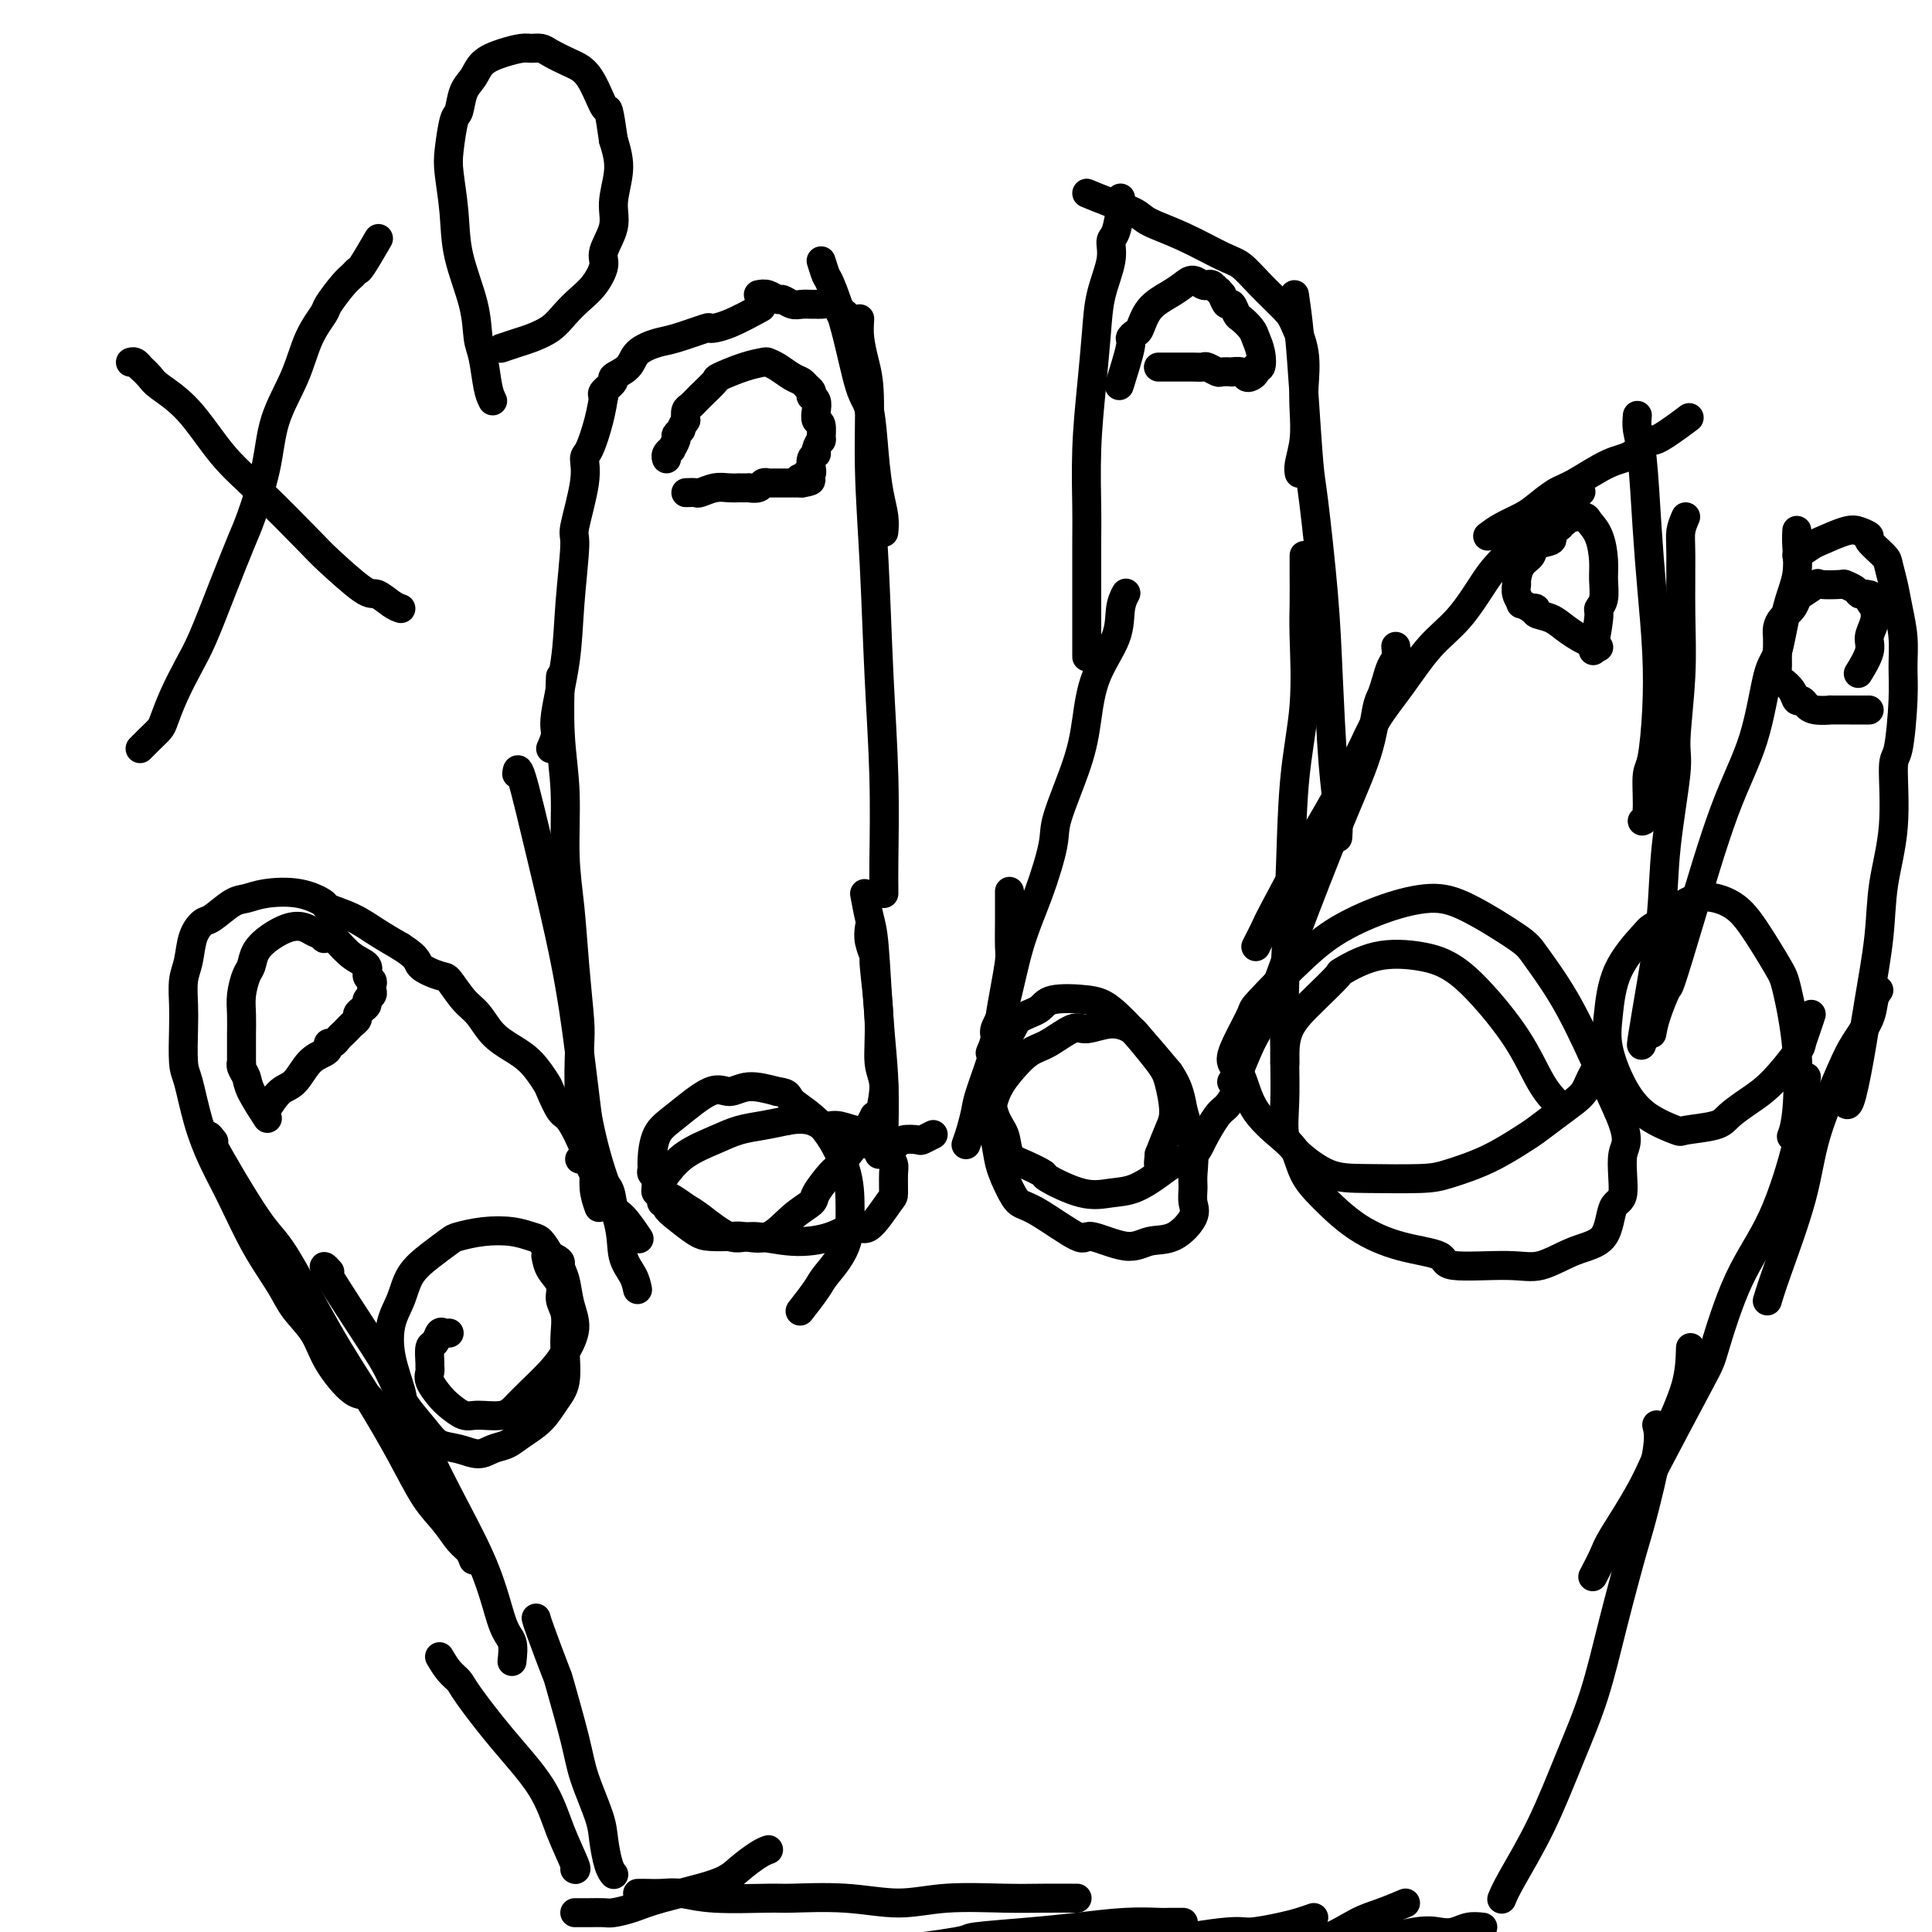 <svg viewBox='0 0 400 400' version='1.1' xmlns='http://www.w3.org/2000/svg' xmlns:xlink='http://www.w3.org/1999/xlink'><g fill='none' stroke='#000000' stroke-width='6' stroke-linecap='round' stroke-linejoin='round'><path d='M106,344c0.160,-1.494 0.320,-2.987 0,-4c-0.320,-1.013 -1.121,-1.544 -2,-4c-0.879,-2.456 -1.835,-6.836 -4,-12c-2.165,-5.164 -5.539,-11.114 -9,-18c-3.461,-6.886 -7.007,-14.710 -9,-19c-1.993,-4.290 -2.431,-5.047 -5,-9c-2.569,-3.953 -7.269,-11.103 -9,-14c-1.731,-2.897 -0.495,-1.542 0,-1c0.495,0.542 0.247,0.271 0,0'/><path d='M98,323c-0.262,-0.714 -0.525,-1.427 -1,-2c-0.475,-0.573 -1.163,-1.005 -2,-2c-0.837,-0.995 -1.822,-2.552 -3,-4c-1.178,-1.448 -2.549,-2.787 -4,-5c-1.451,-2.213 -2.983,-5.301 -5,-9c-2.017,-3.699 -4.518,-8.010 -7,-12c-2.482,-3.990 -4.945,-7.661 -8,-13c-3.055,-5.339 -6.703,-12.348 -9,-16c-2.297,-3.652 -3.245,-3.948 -6,-8c-2.755,-4.052 -7.319,-11.860 -9,-15c-1.681,-3.140 -0.480,-1.611 0,-1c0.480,0.611 0.240,0.306 0,0'/><path d='M78,292c-0.640,-1.297 -1.281,-2.594 -2,-3c-0.719,-0.406 -1.517,0.078 -3,-1c-1.483,-1.078 -3.652,-3.718 -5,-6c-1.348,-2.282 -1.876,-4.204 -3,-6c-1.124,-1.796 -2.846,-3.464 -4,-5c-1.154,-1.536 -1.741,-2.938 -3,-5c-1.259,-2.062 -3.191,-4.783 -5,-8c-1.809,-3.217 -3.494,-6.930 -5,-10c-1.506,-3.070 -2.835,-5.496 -4,-8c-1.165,-2.504 -2.168,-5.084 -3,-8c-0.832,-2.916 -1.492,-6.167 -2,-8c-0.508,-1.833 -0.865,-2.250 -1,-4c-0.135,-1.750 -0.048,-4.835 0,-7c0.048,-2.165 0.058,-3.410 0,-5c-0.058,-1.590 -0.183,-3.523 0,-5c0.183,-1.477 0.675,-2.497 1,-4c0.325,-1.503 0.485,-3.488 1,-5c0.515,-1.512 1.387,-2.552 2,-3c0.613,-0.448 0.966,-0.304 2,-1c1.034,-0.696 2.747,-2.232 4,-3c1.253,-0.768 2.044,-0.767 3,-1c0.956,-0.233 2.075,-0.698 4,-1c1.925,-0.302 4.657,-0.440 7,0c2.343,0.440 4.299,1.458 5,2c0.701,0.542 0.147,0.609 1,1c0.853,0.391 3.114,1.105 5,2c1.886,0.895 3.396,1.970 5,3c1.604,1.030 3.302,2.015 5,3'/><path d='M83,196c3.934,2.488 3.270,3.207 4,4c0.730,0.793 2.855,1.661 4,2c1.145,0.339 1.310,0.149 2,1c0.690,0.851 1.906,2.743 3,4c1.094,1.257 2.065,1.878 3,3c0.935,1.122 1.832,2.745 3,4c1.168,1.255 2.606,2.140 4,3c1.394,0.860 2.742,1.693 4,3c1.258,1.307 2.424,3.086 3,4c0.576,0.914 0.562,0.962 1,2c0.438,1.038 1.329,3.067 2,4c0.671,0.933 1.121,0.772 2,2c0.879,1.228 2.188,3.846 3,6c0.812,2.154 1.129,3.846 2,5c0.871,1.154 2.297,1.771 3,3c0.703,1.229 0.683,3.072 1,4c0.317,0.928 0.970,0.942 2,2c1.030,1.058 2.437,3.159 3,4c0.563,0.841 0.281,0.420 0,0'/><path d='M132,267c-0.200,-0.955 -0.400,-1.909 -1,-3c-0.600,-1.091 -1.600,-2.317 -2,-4c-0.400,-1.683 -0.198,-3.821 -1,-7c-0.802,-3.179 -2.607,-7.398 -4,-12c-1.393,-4.602 -2.375,-9.585 -3,-13c-0.625,-3.415 -0.893,-5.261 -1,-6c-0.107,-0.739 -0.054,-0.369 0,0'/><path d='M124,250c-0.441,-1.238 -0.882,-2.475 -1,-4c-0.118,-1.525 0.087,-3.336 0,-5c-0.087,-1.664 -0.464,-3.180 -1,-7c-0.536,-3.820 -1.229,-9.944 -2,-16c-0.771,-6.056 -1.618,-12.043 -3,-19c-1.382,-6.957 -3.298,-14.886 -5,-22c-1.702,-7.114 -3.189,-13.415 -4,-16c-0.811,-2.585 -0.946,-1.453 -1,-1c-0.054,0.453 -0.027,0.226 0,0'/><path d='M120,240c0.534,-0.552 1.068,-1.104 1,-3c-0.068,-1.896 -0.739,-5.136 -1,-9c-0.261,-3.864 -0.112,-8.351 0,-11c0.112,-2.649 0.189,-3.460 0,-6c-0.189,-2.540 -0.643,-6.809 -1,-11c-0.357,-4.191 -0.618,-8.306 -1,-12c-0.382,-3.694 -0.887,-6.968 -1,-11c-0.113,-4.032 0.166,-8.821 0,-13c-0.166,-4.179 -0.776,-7.749 -1,-12c-0.224,-4.251 -0.060,-9.183 0,-11c0.060,-1.817 0.017,-0.519 0,0c-0.017,0.519 -0.009,0.260 0,0'/><path d='M114,155c0.478,-1.076 0.955,-2.152 1,-3c0.045,-0.848 -0.344,-1.467 0,-4c0.344,-2.533 1.420,-6.981 2,-11c0.580,-4.019 0.663,-7.609 1,-12c0.337,-4.391 0.930,-9.582 1,-12c0.070,-2.418 -0.381,-2.063 0,-4c0.381,-1.937 1.594,-6.166 2,-9c0.406,-2.834 0.004,-4.273 0,-5c-0.004,-0.727 0.391,-0.741 1,-2c0.609,-1.259 1.433,-3.762 2,-6c0.567,-2.238 0.876,-4.211 1,-5c0.124,-0.789 0.062,-0.395 0,0'/><path d='M125,82c-0.248,-0.216 -0.497,-0.431 0,-1c0.497,-0.569 1.739,-1.490 2,-2c0.261,-0.510 -0.461,-0.608 0,-1c0.461,-0.392 2.103,-1.079 3,-2c0.897,-0.921 1.047,-2.075 2,-3c0.953,-0.925 2.709,-1.622 4,-2c1.291,-0.378 2.116,-0.438 4,-1c1.884,-0.562 4.828,-1.626 6,-2c1.172,-0.374 0.572,-0.059 1,0c0.428,0.059 1.885,-0.138 4,-1c2.115,-0.862 4.890,-2.389 6,-3c1.110,-0.611 0.555,-0.305 0,0'/><path d='M157,61c0.636,-0.121 1.272,-0.243 2,0c0.728,0.243 1.547,0.850 2,1c0.453,0.150 0.541,-0.156 1,0c0.459,0.156 1.288,0.774 2,1c0.712,0.226 1.306,0.060 2,0c0.694,-0.060 1.486,-0.013 2,0c0.514,0.013 0.750,-0.007 1,0c0.250,0.007 0.516,0.040 1,0c0.484,-0.040 1.188,-0.154 2,0c0.812,0.154 1.733,0.577 2,1c0.267,0.423 -0.120,0.845 0,1c0.120,0.155 0.749,0.044 1,0c0.251,-0.044 0.126,-0.022 0,0'/><path d='M170,54c0.380,1.224 0.760,2.447 1,3c0.240,0.553 0.340,0.434 1,2c0.660,1.566 1.878,4.816 3,9c1.122,4.184 2.147,9.301 3,12c0.853,2.699 1.535,2.979 2,5c0.465,2.021 0.713,5.782 1,9c0.287,3.218 0.613,5.894 1,8c0.387,2.106 0.835,3.644 1,5c0.165,1.356 0.047,2.530 0,3c-0.047,0.470 -0.024,0.235 0,0'/><path d='M178,66c-0.081,1.248 -0.162,2.495 0,4c0.162,1.505 0.568,3.267 1,5c0.432,1.733 0.890,3.437 1,7c0.110,3.563 -0.128,8.984 0,15c0.128,6.016 0.623,12.628 1,20c0.377,7.372 0.637,15.506 1,23c0.363,7.494 0.829,14.348 1,21c0.171,6.652 0.046,13.103 0,17c-0.046,3.897 -0.012,5.242 0,6c0.012,0.758 0.004,0.931 0,1c-0.004,0.069 -0.002,0.035 0,0'/><path d='M180,192c-0.122,0.917 -0.244,1.834 0,3c0.244,1.166 0.855,2.581 1,3c0.145,0.419 -0.175,-0.157 0,2c0.175,2.157 0.846,7.046 1,11c0.154,3.954 -0.207,6.972 0,9c0.207,2.028 0.984,3.065 1,5c0.016,1.935 -0.728,4.766 -1,7c-0.272,2.234 -0.073,3.871 0,5c0.073,1.129 0.021,1.751 0,2c-0.021,0.249 -0.010,0.124 0,0'/><path d='M179,185c0.332,1.807 0.663,3.613 1,5c0.337,1.387 0.679,2.354 1,6c0.321,3.646 0.622,9.971 1,15c0.378,5.029 0.833,8.760 1,13c0.167,4.240 0.045,8.988 0,11c-0.045,2.012 -0.013,1.289 0,1c0.013,-0.289 0.006,-0.145 0,0'/><path d='M176,235c0.619,0.307 1.239,0.615 2,1c0.761,0.385 1.665,0.849 2,1c0.335,0.151 0.102,-0.011 1,0c0.898,0.011 2.928,0.195 4,0c1.072,-0.195 1.188,-0.771 2,-1c0.812,-0.229 2.321,-0.113 3,0c0.679,0.113 0.529,0.223 1,0c0.471,-0.223 1.563,-0.778 2,-1c0.437,-0.222 0.218,-0.111 0,0'/><path d='M200,237c0.317,-0.874 0.634,-1.747 1,-3c0.366,-1.253 0.780,-2.885 1,-4c0.220,-1.115 0.245,-1.713 1,-4c0.755,-2.287 2.241,-6.262 3,-9c0.759,-2.738 0.792,-4.240 1,-6c0.208,-1.760 0.592,-3.779 1,-6c0.408,-2.221 0.841,-4.645 1,-6c0.159,-1.355 0.042,-1.642 0,-3c-0.042,-1.358 -0.011,-3.789 0,-6c0.011,-2.211 0.003,-4.203 0,-5c-0.003,-0.797 -0.002,-0.398 0,0'/><path d='M205,218c0.466,-1.114 0.932,-2.229 1,-3c0.068,-0.771 -0.261,-1.200 0,-2c0.261,-0.800 1.114,-1.972 2,-5c0.886,-3.028 1.806,-7.914 3,-12c1.194,-4.086 2.662,-7.373 4,-11c1.338,-3.627 2.544,-7.594 3,-10c0.456,-2.406 0.161,-3.250 1,-6c0.839,-2.750 2.812,-7.404 4,-11c1.188,-3.596 1.590,-6.134 2,-9c0.410,-2.866 0.828,-6.061 2,-9c1.172,-2.939 3.098,-5.623 4,-8c0.902,-2.377 0.781,-4.448 1,-6c0.219,-1.552 0.777,-2.586 1,-3c0.223,-0.414 0.112,-0.207 0,0'/><path d='M225,136c0.000,-0.946 0.000,-1.891 0,-3c-0.000,-1.109 -0.001,-2.381 0,-3c0.001,-0.619 0.003,-0.587 0,-4c-0.003,-3.413 -0.012,-10.273 0,-14c0.012,-3.727 0.043,-4.322 0,-7c-0.043,-2.678 -0.162,-7.440 0,-12c0.162,-4.560 0.603,-8.917 1,-13c0.397,-4.083 0.750,-7.892 1,-11c0.250,-3.108 0.396,-5.515 1,-8c0.604,-2.485 1.664,-5.048 2,-7c0.336,-1.952 -0.054,-3.294 0,-4c0.054,-0.706 0.550,-0.777 1,-2c0.450,-1.223 0.852,-3.599 1,-5c0.148,-1.401 0.042,-1.829 0,-2c-0.042,-0.171 -0.021,-0.086 0,0'/><path d='M225,40c1.597,0.663 3.193,1.326 5,2c1.807,0.674 3.823,1.358 5,2c1.177,0.642 1.513,1.240 3,2c1.487,0.760 4.125,1.681 7,3c2.875,1.319 5.988,3.036 8,4c2.012,0.964 2.925,1.175 4,2c1.075,0.825 2.313,2.264 4,4c1.687,1.736 3.825,3.768 5,5c1.175,1.232 1.388,1.665 2,3c0.612,1.335 1.624,3.572 2,6c0.376,2.428 0.115,5.047 0,7c-0.115,1.953 -0.083,3.242 0,5c0.083,1.758 0.218,3.987 0,6c-0.218,2.013 -0.790,3.811 -1,5c-0.210,1.189 -0.060,1.768 0,2c0.060,0.232 0.030,0.116 0,0'/><path d='M268,61c0.336,2.303 0.671,4.605 1,8c0.329,3.395 0.651,7.881 1,13c0.349,5.119 0.723,10.869 1,14c0.277,3.131 0.456,3.641 1,8c0.544,4.359 1.452,12.566 2,19c0.548,6.434 0.735,11.094 1,17c0.265,5.906 0.607,13.057 1,18c0.393,4.943 0.837,7.677 1,10c0.163,2.323 0.047,4.235 0,5c-0.047,0.765 -0.023,0.382 0,0'/><path d='M270,115c-0.004,1.134 -0.008,2.268 0,4c0.008,1.732 0.028,4.062 0,6c-0.028,1.938 -0.102,3.486 0,7c0.102,3.514 0.381,8.995 0,14c-0.381,5.005 -1.423,9.533 -2,16c-0.577,6.467 -0.691,14.871 -1,22c-0.309,7.129 -0.815,12.983 -1,19c-0.185,6.017 -0.050,12.197 0,15c0.050,2.803 0.014,2.229 0,2c-0.014,-0.229 -0.007,-0.115 0,0'/><path d='M255,224c0.142,0.275 0.283,0.551 1,-1c0.717,-1.551 2.009,-4.928 3,-7c0.991,-2.072 1.680,-2.838 3,-6c1.320,-3.162 3.271,-8.719 6,-16c2.729,-7.281 6.237,-16.285 9,-23c2.763,-6.715 4.782,-11.140 6,-15c1.218,-3.860 1.637,-7.155 2,-9c0.363,-1.845 0.672,-2.239 1,-3c0.328,-0.761 0.676,-1.889 1,-3c0.324,-1.111 0.623,-2.207 1,-3c0.377,-0.793 0.833,-1.285 1,-2c0.167,-0.715 0.045,-1.654 0,-2c-0.045,-0.346 -0.013,-0.099 0,0c0.013,0.099 0.006,0.049 0,0'/><path d='M260,196c0.810,-1.595 1.620,-3.191 2,-4c0.380,-0.809 0.330,-0.833 2,-4c1.670,-3.167 5.060,-9.477 7,-13c1.940,-3.523 2.429,-4.258 4,-7c1.571,-2.742 4.225,-7.490 6,-11c1.775,-3.510 2.671,-5.783 4,-8c1.329,-2.217 3.092,-4.377 5,-7c1.908,-2.623 3.961,-5.709 6,-8c2.039,-2.291 4.062,-3.786 6,-6c1.938,-2.214 3.790,-5.145 5,-7c1.210,-1.855 1.779,-2.632 3,-4c1.221,-1.368 3.095,-3.327 5,-5c1.905,-1.673 3.842,-3.062 5,-4c1.158,-0.938 1.537,-1.427 2,-2c0.463,-0.573 1.009,-1.231 2,-2c0.991,-0.769 2.426,-1.648 3,-2c0.574,-0.352 0.287,-0.176 0,0'/><path d='M308,111c0.879,-0.657 1.758,-1.315 3,-2c1.242,-0.685 2.849,-1.399 4,-2c1.151,-0.601 1.848,-1.090 3,-2c1.152,-0.910 2.761,-2.242 4,-3c1.239,-0.758 2.109,-0.941 4,-2c1.891,-1.059 4.802,-2.992 7,-4c2.198,-1.008 3.683,-1.091 5,-2c1.317,-0.909 2.466,-2.646 3,-3c0.534,-0.354 0.451,0.674 2,0c1.549,-0.674 4.728,-3.050 6,-4c1.272,-0.950 0.636,-0.475 0,0'/><path d='M339,86c-0.089,0.930 -0.178,1.861 0,3c0.178,1.139 0.623,2.487 1,6c0.377,3.513 0.687,9.190 1,14c0.313,4.810 0.630,8.754 1,13c0.370,4.246 0.794,8.794 1,13c0.206,4.206 0.195,8.069 0,12c-0.195,3.931 -0.574,7.929 -1,10c-0.426,2.071 -0.898,2.215 -1,4c-0.102,1.785 0.165,5.211 0,7c-0.165,1.789 -0.761,1.940 -1,2c-0.239,0.060 -0.119,0.030 0,0'/><path d='M349,107c-0.425,0.986 -0.850,1.973 -1,3c-0.150,1.027 -0.024,2.096 0,5c0.024,2.904 -0.053,7.643 0,12c0.053,4.357 0.236,8.333 0,13c-0.236,4.667 -0.892,10.026 -1,13c-0.108,2.974 0.331,3.562 0,7c-0.331,3.438 -1.434,9.727 -2,15c-0.566,5.273 -0.596,9.532 -1,14c-0.404,4.468 -1.180,9.146 -2,14c-0.820,4.854 -1.682,9.884 -2,12c-0.318,2.116 -0.091,1.319 0,1c0.091,-0.319 0.045,-0.159 0,0'/><path d='M342,214c0.206,-1.120 0.412,-2.241 1,-4c0.588,-1.759 1.557,-4.157 2,-5c0.443,-0.843 0.359,-0.131 1,-2c0.641,-1.869 2.006,-6.319 4,-13c1.994,-6.681 4.617,-15.594 7,-22c2.383,-6.406 4.527,-10.304 6,-15c1.473,-4.696 2.276,-10.188 3,-13c0.724,-2.812 1.371,-2.943 2,-5c0.629,-2.057 1.240,-6.040 2,-9c0.760,-2.960 1.668,-4.896 2,-7c0.332,-2.104 0.090,-4.374 0,-6c-0.090,-1.626 -0.026,-2.607 0,-3c0.026,-0.393 0.013,-0.196 0,0'/><path d='M372,115c1.174,-0.791 2.347,-1.581 3,-2c0.653,-0.419 0.785,-0.465 2,-1c1.215,-0.535 3.513,-1.559 5,-2c1.487,-0.441 2.163,-0.300 3,0c0.837,0.300 1.835,0.757 2,1c0.165,0.243 -0.503,0.272 0,1c0.503,0.728 2.177,2.157 3,3c0.823,0.843 0.795,1.102 1,2c0.205,0.898 0.644,2.436 1,4c0.356,1.564 0.629,3.156 1,5c0.371,1.844 0.841,3.942 1,6c0.159,2.058 0.006,4.075 0,6c-0.006,1.925 0.135,3.757 0,7c-0.135,3.243 -0.546,7.898 -1,10c-0.454,2.102 -0.951,1.653 -1,4c-0.049,2.347 0.349,7.491 0,12c-0.349,4.509 -1.445,8.383 -2,12c-0.555,3.617 -0.569,6.976 -1,11c-0.431,4.024 -1.278,8.714 -2,13c-0.722,4.286 -1.317,8.170 -2,12c-0.683,3.830 -1.453,7.608 -2,9c-0.547,1.392 -0.871,0.398 -1,0c-0.129,-0.398 -0.065,-0.199 0,0'/><path d='M389,205c-0.386,0.518 -0.772,1.036 -1,2c-0.228,0.964 -0.299,2.373 -1,4c-0.701,1.627 -2.033,3.470 -3,5c-0.967,1.530 -1.569,2.747 -3,6c-1.431,3.253 -3.690,8.543 -5,13c-1.310,4.457 -1.671,8.081 -3,13c-1.329,4.919 -3.627,11.132 -5,15c-1.373,3.868 -1.821,5.391 -2,6c-0.179,0.609 -0.090,0.305 0,0'/><path d='M374,223c-0.415,2.544 -0.829,5.088 -1,7c-0.171,1.912 -0.098,3.191 -1,7c-0.902,3.809 -2.780,10.147 -5,15c-2.220,4.853 -4.781,8.222 -7,13c-2.219,4.778 -4.097,10.965 -5,14c-0.903,3.035 -0.830,2.916 -3,7c-2.170,4.084 -6.584,12.369 -9,17c-2.416,4.631 -2.833,5.609 -3,6c-0.167,0.391 -0.083,0.196 0,0'/><path d='M350,279c-0.076,2.508 -0.152,5.015 -1,8c-0.848,2.985 -2.469,6.447 -4,10c-1.531,3.553 -2.971,7.198 -5,11c-2.029,3.802 -4.647,7.761 -6,10c-1.353,2.239 -1.441,2.757 -2,4c-0.559,1.243 -1.588,3.212 -2,4c-0.412,0.788 -0.206,0.394 0,0'/><path d='M343,295c0.305,1.181 0.610,2.362 0,6c-0.610,3.638 -2.136,9.733 -3,13c-0.864,3.267 -1.068,3.706 -2,7c-0.932,3.294 -2.592,9.445 -4,15c-1.408,5.555 -2.563,10.515 -4,15c-1.437,4.485 -3.156,8.494 -5,13c-1.844,4.506 -3.815,9.508 -6,14c-2.185,4.492 -4.586,8.472 -6,11c-1.414,2.528 -1.842,3.604 -2,4c-0.158,0.396 -0.045,0.113 0,0c0.045,-0.113 0.023,-0.057 0,0'/><path d='M307,399c-0.997,-0.109 -1.994,-0.218 -3,0c-1.006,0.218 -2.023,0.762 -3,1c-0.977,0.238 -1.916,0.169 -3,0c-1.084,-0.169 -2.313,-0.438 -5,0c-2.687,0.438 -6.833,1.581 -10,2c-3.167,0.419 -5.354,0.112 -6,0c-0.646,-0.112 0.249,-0.030 -1,0c-1.249,0.030 -4.643,0.009 -6,0c-1.357,-0.009 -0.679,-0.004 0,0'/><path d='M291,394c-1.698,0.712 -3.396,1.424 -5,2c-1.604,0.576 -3.116,1.015 -5,2c-1.884,0.985 -4.142,2.516 -8,4c-3.858,1.484 -9.316,2.919 -13,4c-3.684,1.081 -5.593,1.806 -9,2c-3.407,0.194 -8.311,-0.144 -11,0c-2.689,0.144 -3.164,0.771 -5,1c-1.836,0.229 -5.033,0.062 -7,0c-1.967,-0.062 -2.705,-0.018 -3,0c-0.295,0.018 -0.148,0.009 0,0'/><path d='M272,397c-0.980,0.343 -1.961,0.686 -3,1c-1.039,0.314 -2.137,0.599 -4,1c-1.863,0.401 -4.490,0.917 -6,1c-1.510,0.083 -1.901,-0.266 -5,0c-3.099,0.266 -8.906,1.147 -13,2c-4.094,0.853 -6.477,1.679 -10,2c-3.523,0.321 -8.187,0.135 -12,0c-3.813,-0.135 -6.776,-0.221 -10,0c-3.224,0.221 -6.710,0.750 -11,1c-4.290,0.250 -9.386,0.221 -16,1c-6.614,0.779 -14.747,2.365 -18,3c-3.253,0.635 -1.627,0.317 0,0'/><path d='M245,398c-1.188,-0.006 -2.376,-0.013 -3,0c-0.624,0.013 -0.684,0.045 -2,0c-1.316,-0.045 -3.888,-0.168 -7,0c-3.112,0.168 -6.765,0.626 -10,1c-3.235,0.374 -6.054,0.662 -10,1c-3.946,0.338 -9.021,0.725 -11,1c-1.979,0.275 -0.864,0.439 -4,1c-3.136,0.561 -10.522,1.520 -14,2c-3.478,0.480 -3.046,0.482 -5,1c-1.954,0.518 -6.293,1.553 -10,2c-3.707,0.447 -6.782,0.306 -10,1c-3.218,0.694 -6.580,2.224 -10,3c-3.420,0.776 -6.898,0.800 -10,1c-3.102,0.200 -5.827,0.577 -9,1c-3.173,0.423 -6.795,0.893 -9,1c-2.205,0.107 -2.994,-0.150 -5,0c-2.006,0.150 -5.228,0.706 -8,1c-2.772,0.294 -5.094,0.326 -8,0c-2.906,-0.326 -6.398,-1.011 -9,-1c-2.602,0.011 -4.315,0.717 -5,1c-0.685,0.283 -0.343,0.141 0,0'/><path d='M111,335c0.092,0.377 0.183,0.754 1,3c0.817,2.246 2.359,6.362 3,8c0.641,1.638 0.381,0.800 1,3c0.619,2.200 2.116,7.440 3,11c0.884,3.560 1.155,5.441 2,8c0.845,2.559 2.265,5.796 3,8c0.735,2.204 0.785,3.374 1,5c0.215,1.626 0.596,3.707 1,5c0.404,1.293 0.830,1.798 1,2c0.170,0.202 0.085,0.101 0,0'/><path d='M91,343c0.638,1.077 1.276,2.154 2,3c0.724,0.846 1.533,1.462 2,2c0.467,0.538 0.592,0.999 2,3c1.408,2.001 4.101,5.541 7,9c2.899,3.459 6.006,6.836 8,10c1.994,3.164 2.875,6.116 4,9c1.125,2.884 2.495,5.699 3,7c0.505,1.301 0.144,1.086 0,1c-0.144,-0.086 -0.072,-0.043 0,0'/><path d='M119,396c0.964,0.005 1.927,0.010 3,0c1.073,-0.010 2.254,-0.036 3,0c0.746,0.036 1.055,0.134 2,0c0.945,-0.134 2.525,-0.502 4,-1c1.475,-0.498 2.844,-1.128 6,-2c3.156,-0.872 8.100,-1.985 11,-3c2.900,-1.015 3.757,-1.932 5,-3c1.243,-1.068 2.873,-2.288 4,-3c1.127,-0.712 1.751,-0.918 2,-1c0.249,-0.082 0.125,-0.041 0,0'/><path d='M132,392c0.592,-0.008 1.185,-0.016 2,0c0.815,0.016 1.853,0.057 3,0c1.147,-0.057 2.403,-0.213 4,0c1.597,0.213 3.537,0.794 7,1c3.463,0.206 8.450,0.037 11,0c2.550,-0.037 2.662,0.057 5,0c2.338,-0.057 6.902,-0.264 11,0c4.098,0.264 7.729,0.999 11,1c3.271,0.001 6.183,-0.732 10,-1c3.817,-0.268 8.539,-0.072 12,0c3.461,0.072 5.660,0.019 8,0c2.340,-0.019 4.822,-0.005 6,0c1.178,0.005 1.051,0.001 1,0c-0.051,-0.001 -0.025,-0.001 0,0'/><path d='M142,102c0.803,-0.030 1.607,-0.061 2,0c0.393,0.061 0.376,0.212 1,0c0.624,-0.212 1.888,-0.789 3,-1c1.112,-0.211 2.072,-0.057 3,0c0.928,0.057 1.825,0.016 2,0c0.175,-0.016 -0.371,-0.008 0,0c0.371,0.008 1.659,0.016 2,0c0.341,-0.016 -0.264,-0.057 0,0c0.264,0.057 1.398,0.211 2,0c0.602,-0.211 0.672,-0.789 1,-1c0.328,-0.211 0.915,-0.057 1,0c0.085,0.057 -0.332,0.015 0,0c0.332,-0.015 1.413,-0.004 2,0c0.587,0.004 0.678,0.001 1,0c0.322,-0.001 0.874,-0.000 1,0c0.126,0.000 -0.173,0.000 0,0c0.173,-0.000 0.820,-0.000 1,0c0.180,0.000 -0.105,0.000 0,0c0.105,-0.000 0.602,-0.000 1,0c0.398,0.000 0.699,0.000 1,0'/><path d='M166,100c3.725,-0.553 1.036,-0.937 0,-1c-1.036,-0.063 -0.421,0.195 0,0c0.421,-0.195 0.648,-0.844 1,-1c0.352,-0.156 0.831,0.179 1,0c0.169,-0.179 0.030,-0.873 0,-1c-0.030,-0.127 0.048,0.311 0,0c-0.048,-0.311 -0.223,-1.373 0,-2c0.223,-0.627 0.845,-0.820 1,-1c0.155,-0.180 -0.158,-0.348 0,-1c0.158,-0.652 0.788,-1.788 1,-2c0.212,-0.212 0.005,0.501 0,0c-0.005,-0.501 0.191,-2.215 0,-3c-0.191,-0.785 -0.769,-0.640 -1,-1c-0.231,-0.360 -0.114,-1.224 0,-2c0.114,-0.776 0.223,-1.465 0,-2c-0.223,-0.535 -0.780,-0.917 -1,-1c-0.220,-0.083 -0.102,0.133 0,0c0.102,-0.133 0.190,-0.617 0,-1c-0.190,-0.383 -0.657,-0.667 -1,-1c-0.343,-0.333 -0.562,-0.717 -1,-1c-0.438,-0.283 -1.094,-0.466 -2,-1c-0.906,-0.534 -2.061,-1.418 -3,-2c-0.939,-0.582 -1.660,-0.862 -2,-1c-0.340,-0.138 -0.297,-0.133 -1,0c-0.703,0.133 -2.153,0.393 -4,1c-1.847,0.607 -4.092,1.562 -5,2c-0.908,0.438 -0.478,0.358 -1,1c-0.522,0.642 -1.996,2.007 -3,3c-1.004,0.993 -1.540,1.613 -2,2c-0.460,0.387 -0.846,0.539 -1,1c-0.154,0.461 -0.077,1.230 0,2'/><path d='M142,87c-1.244,1.792 -0.854,1.772 -1,2c-0.146,0.228 -0.827,0.705 -1,1c-0.173,0.295 0.164,0.408 0,1c-0.164,0.592 -0.828,1.661 -1,2c-0.172,0.339 0.150,-0.054 0,0c-0.150,0.054 -0.771,0.553 -1,1c-0.229,0.447 -0.065,0.842 0,1c0.065,0.158 0.033,0.079 0,0'/><path d='M240,76c-0.148,0.000 -0.295,0.000 0,0c0.295,-0.000 1.034,-0.001 2,0c0.966,0.001 2.161,0.004 3,0c0.839,-0.004 1.323,-0.015 2,0c0.677,0.015 1.549,0.057 2,0c0.451,-0.057 0.483,-0.211 1,0c0.517,0.211 1.518,0.788 2,1c0.482,0.212 0.444,0.060 1,0c0.556,-0.060 1.707,-0.030 2,0c0.293,0.030 -0.271,0.058 0,0c0.271,-0.058 1.378,-0.202 2,0c0.622,0.202 0.759,0.750 1,1c0.241,0.250 0.587,0.202 1,0c0.413,-0.202 0.892,-0.558 1,-1c0.108,-0.442 -0.155,-0.972 0,-1c0.155,-0.028 0.728,0.444 1,0c0.272,-0.444 0.242,-1.805 0,-3c-0.242,-1.195 -0.695,-2.223 -1,-3c-0.305,-0.777 -0.463,-1.303 -1,-2c-0.537,-0.697 -1.453,-1.565 -2,-2c-0.547,-0.435 -0.724,-0.436 -1,-1c-0.276,-0.564 -0.651,-1.690 -1,-2c-0.349,-0.310 -0.671,0.197 -1,0c-0.329,-0.197 -0.664,-1.099 -1,-2'/><path d='M253,61c-1.262,-1.559 -0.919,-0.958 -1,-1c-0.081,-0.042 -0.588,-0.727 -1,-1c-0.412,-0.273 -0.731,-0.134 -1,0c-0.269,0.134 -0.488,0.264 -1,0c-0.512,-0.264 -1.317,-0.922 -2,-1c-0.683,-0.078 -1.243,0.423 -2,1c-0.757,0.577 -1.710,1.230 -3,2c-1.290,0.770 -2.918,1.657 -4,3c-1.082,1.343 -1.618,3.142 -2,4c-0.382,0.858 -0.611,0.774 -1,1c-0.389,0.226 -0.939,0.762 -1,1c-0.061,0.238 0.368,0.180 0,2c-0.368,1.820 -1.534,5.520 -2,7c-0.466,1.480 -0.233,0.740 0,0'/><path d='M331,134c-0.692,-0.355 -1.384,-0.711 -2,-1c-0.616,-0.289 -1.155,-0.512 -2,-1c-0.845,-0.488 -1.996,-1.241 -3,-2c-1.004,-0.759 -1.860,-1.523 -3,-2c-1.140,-0.477 -2.562,-0.668 -3,-1c-0.438,-0.332 0.108,-0.805 0,-1c-0.108,-0.195 -0.870,-0.110 -1,0c-0.130,0.110 0.372,0.247 0,0c-0.372,-0.247 -1.617,-0.876 -2,-1c-0.383,-0.124 0.095,0.258 0,0c-0.095,-0.258 -0.764,-1.157 -1,-2c-0.236,-0.843 -0.038,-1.630 0,-2c0.038,-0.370 -0.084,-0.323 0,-1c0.084,-0.677 0.373,-2.079 1,-3c0.627,-0.921 1.592,-1.360 2,-2c0.408,-0.640 0.261,-1.481 1,-2c0.739,-0.519 2.365,-0.717 3,-1c0.635,-0.283 0.278,-0.650 0,-1c-0.278,-0.350 -0.477,-0.681 0,-1c0.477,-0.319 1.628,-0.624 2,-1c0.372,-0.376 -0.037,-0.822 0,-1c0.037,-0.178 0.518,-0.089 1,0'/><path d='M324,108c1.875,-1.621 2.064,-1.173 2,-1c-0.064,0.173 -0.381,0.073 0,0c0.381,-0.073 1.461,-0.117 2,0c0.539,0.117 0.538,0.395 1,1c0.462,0.605 1.388,1.539 2,3c0.612,1.461 0.911,3.451 1,5c0.089,1.549 -0.032,2.658 0,4c0.032,1.342 0.219,2.918 0,4c-0.219,1.082 -0.842,1.672 -1,2c-0.158,0.328 0.150,0.396 0,2c-0.150,1.604 -0.757,4.744 -1,6c-0.243,1.256 -0.121,0.628 0,0'/><path d='M387,147c-0.746,0.000 -1.491,0.001 -2,0c-0.509,-0.001 -0.780,-0.003 -2,0c-1.220,0.003 -3.387,0.011 -4,0c-0.613,-0.011 0.330,-0.040 0,0c-0.330,0.040 -1.933,0.149 -3,0c-1.067,-0.149 -1.599,-0.555 -2,-1c-0.401,-0.445 -0.672,-0.930 -1,-1c-0.328,-0.070 -0.715,0.276 -1,0c-0.285,-0.276 -0.469,-1.172 -1,-2c-0.531,-0.828 -1.410,-1.588 -2,-2c-0.590,-0.412 -0.890,-0.477 -1,-1c-0.110,-0.523 -0.029,-1.505 0,-2c0.029,-0.495 0.007,-0.503 0,-1c-0.007,-0.497 0.000,-1.484 0,-2c-0.000,-0.516 -0.008,-0.561 0,-1c0.008,-0.439 0.030,-1.274 0,-2c-0.030,-0.726 -0.112,-1.345 0,-2c0.112,-0.655 0.420,-1.346 1,-2c0.580,-0.654 1.434,-1.272 2,-2c0.566,-0.728 0.846,-1.568 1,-2c0.154,-0.432 0.183,-0.456 1,-1c0.817,-0.544 2.422,-1.607 3,-2c0.578,-0.393 0.130,-0.116 1,0c0.870,0.116 3.059,0.070 4,0c0.941,-0.070 0.634,-0.163 1,0c0.366,0.163 1.406,0.582 2,1c0.594,0.418 0.741,0.834 1,1c0.259,0.166 0.629,0.083 1,0'/><path d='M386,123c2.182,0.143 1.137,0.501 1,1c-0.137,0.499 0.635,1.140 1,2c0.365,0.860 0.321,1.940 0,3c-0.321,1.060 -0.921,2.098 -1,3c-0.079,0.902 0.363,1.666 0,3c-0.363,1.334 -1.532,3.238 -2,4c-0.468,0.762 -0.234,0.381 0,0'/><path d='M55,230c0.997,-1.571 1.994,-3.142 3,-4c1.006,-0.858 2.020,-1.005 3,-2c0.980,-0.995 1.926,-2.840 3,-4c1.074,-1.160 2.277,-1.634 3,-2c0.723,-0.366 0.967,-0.623 1,-1c0.033,-0.377 -0.146,-0.875 0,-1c0.146,-0.125 0.616,0.121 1,0c0.384,-0.121 0.681,-0.610 1,-1c0.319,-0.390 0.659,-0.682 1,-1c0.341,-0.318 0.682,-0.663 1,-1c0.318,-0.337 0.611,-0.668 1,-1c0.389,-0.332 0.874,-0.666 1,-1c0.126,-0.334 -0.106,-0.667 0,-1c0.106,-0.333 0.550,-0.667 1,-1c0.450,-0.333 0.905,-0.667 1,-1c0.095,-0.333 -0.169,-0.667 0,-1c0.169,-0.333 0.773,-0.666 1,-1c0.227,-0.334 0.077,-0.670 0,-1c-0.077,-0.330 -0.081,-0.653 0,-1c0.081,-0.347 0.248,-0.717 0,-1c-0.248,-0.283 -0.912,-0.478 -1,-1c-0.088,-0.522 0.399,-1.371 0,-2c-0.399,-0.629 -1.686,-1.037 -3,-2c-1.314,-0.963 -2.657,-2.482 -4,-4'/><path d='M69,194c-1.717,-1.869 -2.009,-0.541 -2,0c0.009,0.541 0.320,0.294 0,0c-0.320,-0.294 -1.269,-0.634 -2,-1c-0.731,-0.366 -1.242,-0.757 -2,-1c-0.758,-0.243 -1.761,-0.338 -3,0c-1.239,0.338 -2.714,1.108 -4,2c-1.286,0.892 -2.383,1.907 -3,3c-0.617,1.093 -0.754,2.265 -1,3c-0.246,0.735 -0.602,1.034 -1,2c-0.398,0.966 -0.839,2.600 -1,4c-0.161,1.400 -0.043,2.567 0,4c0.043,1.433 0.011,3.132 0,4c-0.011,0.868 0.001,0.904 0,2c-0.001,1.096 -0.013,3.253 0,4c0.013,0.747 0.053,0.086 0,0c-0.053,-0.086 -0.199,0.405 0,1c0.199,0.595 0.744,1.293 1,2c0.256,0.707 0.223,1.421 1,3c0.777,1.579 2.365,4.023 3,5c0.635,0.977 0.318,0.489 0,0'/><path d='M113,260c0.188,1.002 0.376,2.004 1,3c0.624,0.996 1.683,1.986 2,3c0.317,1.014 -0.110,2.053 0,3c0.110,0.947 0.756,1.803 1,3c0.244,1.197 0.086,2.736 0,4c-0.086,1.264 -0.099,2.253 0,4c0.099,1.747 0.308,4.251 0,6c-0.308,1.749 -1.135,2.744 -2,4c-0.865,1.256 -1.767,2.772 -3,4c-1.233,1.228 -2.797,2.168 -4,3c-1.203,0.832 -2.044,1.555 -3,2c-0.956,0.445 -2.025,0.610 -3,1c-0.975,0.390 -1.855,1.005 -3,1c-1.145,-0.005 -2.554,-0.630 -4,-1c-1.446,-0.370 -2.931,-0.484 -4,-1c-1.069,-0.516 -1.724,-1.435 -3,-3c-1.276,-1.565 -3.173,-3.775 -4,-5c-0.827,-1.225 -0.585,-1.464 -1,-3c-0.415,-1.536 -1.487,-4.367 -2,-7c-0.513,-2.633 -0.467,-5.066 0,-7c0.467,-1.934 1.355,-3.369 2,-5c0.645,-1.631 1.048,-3.460 2,-5c0.952,-1.540 2.452,-2.792 4,-4c1.548,-1.208 3.142,-2.373 4,-3c0.858,-0.627 0.978,-0.717 2,-1c1.022,-0.283 2.945,-0.761 5,-1c2.055,-0.239 4.242,-0.239 6,0c1.758,0.239 3.089,0.718 4,1c0.911,0.282 1.403,0.366 2,1c0.597,0.634 1.298,1.817 2,3'/><path d='M114,260c2.568,1.109 1.989,1.381 2,2c0.011,0.619 0.612,1.585 1,3c0.388,1.415 0.562,3.280 1,5c0.438,1.720 1.138,3.297 1,5c-0.138,1.703 -1.114,3.534 -2,5c-0.886,1.466 -1.680,2.569 -3,4c-1.320,1.431 -3.165,3.192 -4,4c-0.835,0.808 -0.659,0.663 -1,1c-0.341,0.337 -1.197,1.156 -2,2c-0.803,0.844 -1.551,1.713 -3,2c-1.449,0.287 -3.597,-0.010 -5,0c-1.403,0.010 -2.061,0.325 -3,0c-0.939,-0.325 -2.161,-1.292 -3,-2c-0.839,-0.708 -1.296,-1.157 -2,-2c-0.704,-0.843 -1.653,-2.079 -2,-3c-0.347,-0.921 -0.090,-1.527 0,-2c0.090,-0.473 0.013,-0.814 0,-1c-0.013,-0.186 0.038,-0.218 0,-1c-0.038,-0.782 -0.164,-2.315 0,-3c0.164,-0.685 0.618,-0.523 1,-1c0.382,-0.477 0.691,-1.592 1,-2c0.309,-0.408 0.619,-0.109 1,0c0.381,0.109 0.833,0.029 1,0c0.167,-0.029 0.048,-0.008 0,0c-0.048,0.008 -0.024,0.004 0,0'/><path d='M181,231c-0.310,0.611 -0.620,1.221 -1,2c-0.380,0.779 -0.831,1.725 -1,2c-0.169,0.275 -0.056,-0.121 -1,1c-0.944,1.121 -2.944,3.758 -4,5c-1.056,1.242 -1.169,1.090 -2,2c-0.831,0.910 -2.379,2.881 -3,4c-0.621,1.119 -0.314,1.386 -1,2c-0.686,0.614 -2.365,1.576 -4,3c-1.635,1.424 -3.227,3.308 -5,4c-1.773,0.692 -3.728,0.190 -5,0c-1.272,-0.190 -1.862,-0.068 -3,0c-1.138,0.068 -2.826,0.081 -4,0c-1.174,-0.081 -1.835,-0.256 -3,-1c-1.165,-0.744 -2.833,-2.059 -4,-3c-1.167,-0.941 -1.833,-1.509 -2,-2c-0.167,-0.491 0.164,-0.904 0,-1c-0.164,-0.096 -0.824,0.124 -1,0c-0.176,-0.124 0.131,-0.592 0,-1c-0.131,-0.408 -0.700,-0.756 -1,-1c-0.300,-0.244 -0.332,-0.384 0,-1c0.332,-0.616 1.028,-1.709 2,-3c0.972,-1.291 2.219,-2.780 4,-4c1.781,-1.220 4.096,-2.172 6,-3c1.904,-0.828 3.397,-1.530 5,-2c1.603,-0.470 3.315,-0.706 5,-1c1.685,-0.294 3.342,-0.647 5,-1'/><path d='M163,232c4.701,-0.844 5.952,0.548 7,1c1.048,0.452 1.891,-0.034 3,0c1.109,0.034 2.482,0.589 4,1c1.518,0.411 3.181,0.677 4,1c0.819,0.323 0.794,0.703 1,1c0.206,0.297 0.644,0.511 1,1c0.356,0.489 0.631,1.254 1,2c0.369,0.746 0.832,1.473 1,2c0.168,0.527 0.041,0.854 0,2c-0.041,1.146 0.005,3.112 0,4c-0.005,0.888 -0.059,0.698 -1,2c-0.941,1.302 -2.769,4.095 -4,5c-1.231,0.905 -1.867,-0.080 -3,0c-1.133,0.080 -2.765,1.223 -5,2c-2.235,0.777 -5.073,1.187 -8,1c-2.927,-0.187 -5.941,-0.970 -8,-1c-2.059,-0.030 -3.162,0.694 -5,0c-1.838,-0.694 -4.411,-2.806 -6,-4c-1.589,-1.194 -2.195,-1.472 -3,-2c-0.805,-0.528 -1.809,-1.307 -3,-2c-1.191,-0.693 -2.568,-1.299 -3,-2c-0.432,-0.701 0.082,-1.496 0,-2c-0.082,-0.504 -0.759,-0.716 -1,-1c-0.241,-0.284 -0.045,-0.642 0,-1c0.045,-0.358 -0.060,-0.718 0,-2c0.060,-1.282 0.286,-3.486 1,-5c0.714,-1.514 1.918,-2.337 4,-4c2.082,-1.663 5.043,-4.168 7,-5c1.957,-0.832 2.912,0.007 4,0c1.088,-0.007 2.311,-0.859 4,-1c1.689,-0.141 3.845,0.430 6,1'/><path d='M161,226c2.558,0.269 1.953,0.940 3,2c1.047,1.060 3.745,2.507 6,5c2.255,2.493 4.068,6.030 5,9c0.932,2.970 0.985,5.371 1,8c0.015,2.629 -0.007,5.486 -1,8c-0.993,2.514 -2.957,4.684 -4,6c-1.043,1.316 -1.165,1.777 -2,3c-0.835,1.223 -2.381,3.206 -3,4c-0.619,0.794 -0.309,0.397 0,0'/><path d='M256,226c-0.701,1.172 -1.402,2.345 -2,3c-0.598,0.655 -1.092,0.793 -2,2c-0.908,1.207 -2.230,3.483 -3,5c-0.770,1.517 -0.988,2.276 -2,3c-1.012,0.724 -2.819,1.412 -4,2c-1.181,0.588 -1.736,1.075 -3,2c-1.264,0.925 -3.235,2.288 -5,3c-1.765,0.712 -3.322,0.773 -5,1c-1.678,0.227 -3.476,0.621 -6,0c-2.524,-0.621 -5.775,-2.256 -7,-3c-1.225,-0.744 -0.426,-0.597 -1,-1c-0.574,-0.403 -2.523,-1.355 -4,-2c-1.477,-0.645 -2.482,-0.981 -3,-2c-0.518,-1.019 -0.548,-2.719 -1,-4c-0.452,-1.281 -1.326,-2.142 -2,-4c-0.674,-1.858 -1.147,-4.714 -1,-7c0.147,-2.286 0.915,-4.001 1,-5c0.085,-0.999 -0.512,-1.280 0,-2c0.512,-0.720 2.132,-1.878 3,-3c0.868,-1.122 0.985,-2.207 2,-3c1.015,-0.793 2.927,-1.296 4,-2c1.073,-0.704 1.307,-1.611 3,-2c1.693,-0.389 4.846,-0.259 7,0c2.154,0.259 3.311,0.647 5,2c1.689,1.353 3.911,3.672 6,6c2.089,2.328 4.044,4.664 6,7'/><path d='M242,222c2.414,3.486 2.450,5.700 3,8c0.550,2.300 1.614,4.687 2,7c0.386,2.313 0.092,4.554 0,6c-0.092,1.446 0.016,2.099 0,3c-0.016,0.901 -0.156,2.051 0,3c0.156,0.949 0.609,1.695 0,3c-0.609,1.305 -2.279,3.167 -4,4c-1.721,0.833 -3.493,0.637 -5,1c-1.507,0.363 -2.750,1.287 -5,1c-2.250,-0.287 -5.509,-1.783 -7,-2c-1.491,-0.217 -1.215,0.845 -3,0c-1.785,-0.845 -5.630,-3.599 -8,-5c-2.370,-1.401 -3.266,-1.450 -4,-2c-0.734,-0.550 -1.305,-1.602 -2,-3c-0.695,-1.398 -1.513,-3.142 -2,-5c-0.487,-1.858 -0.644,-3.828 -1,-5c-0.356,-1.172 -0.912,-1.544 -1,-3c-0.088,-1.456 0.291,-3.995 1,-6c0.709,-2.005 1.749,-3.474 3,-5c1.251,-1.526 2.715,-3.107 4,-4c1.285,-0.893 2.393,-1.098 4,-2c1.607,-0.902 3.713,-2.501 5,-3c1.287,-0.499 1.756,0.103 3,0c1.244,-0.103 3.264,-0.911 5,-1c1.736,-0.089 3.187,0.542 4,1c0.813,0.458 0.986,0.743 2,2c1.014,1.257 2.868,3.486 4,5c1.132,1.514 1.540,2.313 2,4c0.460,1.687 0.970,4.262 1,6c0.030,1.738 -0.420,2.639 -1,4c-0.580,1.361 -1.290,3.180 -2,5'/><path d='M240,239c-0.311,2.778 -0.089,2.222 0,2c0.089,-0.222 0.044,-0.111 0,0'/><path d='M330,222c-0.345,0.661 -0.691,1.322 -1,2c-0.309,0.678 -0.583,1.373 -1,2c-0.417,0.627 -0.979,1.185 -2,2c-1.021,0.815 -2.503,1.885 -4,3c-1.497,1.115 -3.009,2.274 -4,3c-0.991,0.726 -1.459,1.018 -3,2c-1.541,0.982 -4.153,2.655 -7,4c-2.847,1.345 -5.929,2.361 -8,3c-2.071,0.639 -3.131,0.900 -6,1c-2.869,0.100 -7.545,0.039 -11,0c-3.455,-0.039 -5.688,-0.055 -8,-1c-2.312,-0.945 -4.704,-2.819 -6,-4c-1.296,-1.181 -1.495,-1.671 -3,-3c-1.505,-1.329 -4.315,-3.498 -6,-6c-1.685,-2.502 -2.245,-5.336 -3,-7c-0.755,-1.664 -1.705,-2.159 -2,-3c-0.295,-0.841 0.066,-2.027 1,-4c0.934,-1.973 2.441,-4.734 3,-6c0.559,-1.266 0.171,-1.037 2,-3c1.829,-1.963 5.877,-6.117 9,-9c3.123,-2.883 5.323,-4.493 8,-6c2.677,-1.507 5.830,-2.910 9,-4c3.170,-1.090 6.355,-1.865 9,-2c2.645,-0.135 4.748,0.371 8,2c3.252,1.629 7.653,4.381 10,6c2.347,1.619 2.639,2.104 4,4c1.361,1.896 3.789,5.203 6,9c2.211,3.797 4.203,8.085 6,12c1.797,3.915 3.398,7.458 5,11'/><path d='M335,230c2.827,6.529 1.396,6.850 1,9c-0.396,2.150 0.243,6.129 0,8c-0.243,1.871 -1.369,1.636 -2,3c-0.631,1.364 -0.766,4.329 -2,6c-1.234,1.671 -3.568,2.049 -6,3c-2.432,0.951 -4.962,2.474 -7,3c-2.038,0.526 -3.586,0.054 -7,0c-3.414,-0.054 -8.695,0.310 -11,0c-2.305,-0.310 -1.633,-1.295 -3,-2c-1.367,-0.705 -4.775,-1.131 -8,-2c-3.225,-0.869 -6.269,-2.183 -9,-4c-2.731,-1.817 -5.148,-4.139 -7,-6c-1.852,-1.861 -3.137,-3.262 -4,-5c-0.863,-1.738 -1.303,-3.815 -2,-5c-0.697,-1.185 -1.651,-1.480 -2,-3c-0.349,-1.520 -0.092,-4.264 0,-7c0.092,-2.736 0.020,-5.462 0,-8c-0.020,-2.538 0.013,-4.887 1,-7c0.987,-2.113 2.927,-3.989 5,-6c2.073,-2.011 4.279,-4.156 5,-5c0.721,-0.844 -0.044,-0.387 1,-1c1.044,-0.613 3.895,-2.296 7,-3c3.105,-0.704 6.462,-0.429 9,0c2.538,0.429 4.257,1.012 6,2c1.743,0.988 3.511,2.381 6,5c2.489,2.619 5.698,6.465 8,10c2.302,3.535 3.697,6.759 5,9c1.303,2.241 2.515,3.497 3,4c0.485,0.503 0.242,0.251 0,0'/><path d='M375,210c-0.308,0.947 -0.616,1.895 -1,3c-0.384,1.105 -0.845,2.369 -1,3c-0.155,0.631 -0.005,0.631 -1,2c-0.995,1.369 -3.136,4.107 -5,6c-1.864,1.893 -3.451,2.940 -5,4c-1.549,1.060 -3.060,2.133 -4,3c-0.940,0.867 -1.308,1.526 -3,2c-1.692,0.474 -4.710,0.761 -6,1c-1.290,0.239 -0.854,0.431 -2,0c-1.146,-0.431 -3.873,-1.484 -6,-3c-2.127,-1.516 -3.652,-3.495 -5,-6c-1.348,-2.505 -2.517,-5.536 -3,-8c-0.483,-2.464 -0.280,-4.363 0,-7c0.280,-2.637 0.638,-6.014 2,-9c1.362,-2.986 3.729,-5.580 5,-7c1.271,-1.420 1.447,-1.665 2,-2c0.553,-0.335 1.482,-0.760 3,-2c1.518,-1.240 3.624,-3.297 6,-4c2.376,-0.703 5.022,-0.054 7,1c1.978,1.054 3.287,2.511 5,5c1.713,2.489 3.828,6.009 5,8c1.172,1.991 1.400,2.453 2,5c0.600,2.547 1.573,7.177 2,12c0.427,4.823 0.307,9.837 0,13c-0.307,3.163 -0.802,4.475 -1,5c-0.198,0.525 -0.099,0.262 0,0'/><path d='M29,155c0.638,-0.650 1.276,-1.299 2,-2c0.724,-0.701 1.533,-1.453 2,-2c0.467,-0.547 0.592,-0.889 1,-2c0.408,-1.111 1.100,-2.990 2,-5c0.900,-2.010 2.008,-4.150 3,-6c0.992,-1.850 1.870,-3.411 3,-6c1.130,-2.589 2.513,-6.205 4,-10c1.487,-3.795 3.077,-7.769 4,-10c0.923,-2.231 1.180,-2.721 2,-5c0.820,-2.279 2.202,-6.348 3,-10c0.798,-3.652 1.010,-6.888 2,-10c0.990,-3.112 2.758,-6.101 4,-9c1.242,-2.899 1.957,-5.708 3,-8c1.043,-2.292 2.412,-4.068 3,-5c0.588,-0.932 0.393,-1.019 1,-2c0.607,-0.981 2.016,-2.856 3,-4c0.984,-1.144 1.543,-1.558 2,-2c0.457,-0.442 0.813,-0.912 1,-1c0.187,-0.088 0.204,0.207 1,-1c0.796,-1.207 2.370,-3.916 3,-5c0.630,-1.084 0.315,-0.542 0,0'/><path d='M83,126c-0.544,-0.182 -1.087,-0.363 -2,-1c-0.913,-0.637 -2.195,-1.729 -3,-2c-0.805,-0.271 -1.133,0.281 -3,-1c-1.867,-1.281 -5.274,-4.393 -7,-6c-1.726,-1.607 -1.772,-1.708 -4,-4c-2.228,-2.292 -6.637,-6.773 -10,-10c-3.363,-3.227 -5.679,-5.198 -8,-8c-2.321,-2.802 -4.645,-6.434 -7,-9c-2.355,-2.566 -4.739,-4.064 -6,-5c-1.261,-0.936 -1.399,-1.308 -2,-2c-0.601,-0.692 -1.664,-1.702 -2,-2c-0.336,-0.298 0.054,0.116 0,0c-0.054,-0.116 -0.553,-0.762 -1,-1c-0.447,-0.238 -0.842,-0.068 -1,0c-0.158,0.068 -0.079,0.034 0,0'/><path d='M102,83c-0.338,-0.671 -0.675,-1.341 -1,-3c-0.325,-1.659 -0.636,-4.306 -1,-6c-0.364,-1.694 -0.781,-2.435 -1,-4c-0.219,-1.565 -0.242,-3.956 -1,-7c-0.758,-3.044 -2.253,-6.742 -3,-10c-0.747,-3.258 -0.747,-6.075 -1,-9c-0.253,-2.925 -0.759,-5.959 -1,-8c-0.241,-2.041 -0.216,-3.088 0,-5c0.216,-1.912 0.623,-4.690 1,-6c0.377,-1.310 0.725,-1.152 1,-2c0.275,-0.848 0.476,-2.700 1,-4c0.524,-1.300 1.372,-2.047 2,-3c0.628,-0.953 1.036,-2.112 2,-3c0.964,-0.888 2.483,-1.504 4,-2c1.517,-0.496 3.031,-0.873 4,-1c0.969,-0.127 1.392,-0.004 2,0c0.608,0.004 1.399,-0.109 2,0c0.601,0.109 1.012,0.442 2,1c0.988,0.558 2.555,1.343 4,2c1.445,0.657 2.769,1.186 4,3c1.231,1.814 2.370,4.911 3,6c0.630,1.089 0.751,0.168 1,1c0.249,0.832 0.624,3.416 1,6'/><path d='M127,29c1.070,3.294 1.244,5.030 1,7c-0.244,1.970 -0.908,4.173 -1,6c-0.092,1.827 0.387,3.279 0,5c-0.387,1.721 -1.640,3.710 -2,5c-0.360,1.290 0.173,1.882 0,3c-0.173,1.118 -1.050,2.761 -2,4c-0.950,1.239 -1.972,2.072 -3,3c-1.028,0.928 -2.062,1.951 -3,3c-0.938,1.049 -1.779,2.124 -3,3c-1.221,0.876 -2.822,1.555 -4,2c-1.178,0.445 -1.932,0.658 -3,1c-1.068,0.342 -2.448,0.812 -3,1c-0.552,0.188 -0.276,0.094 0,0'/></g>
</svg>